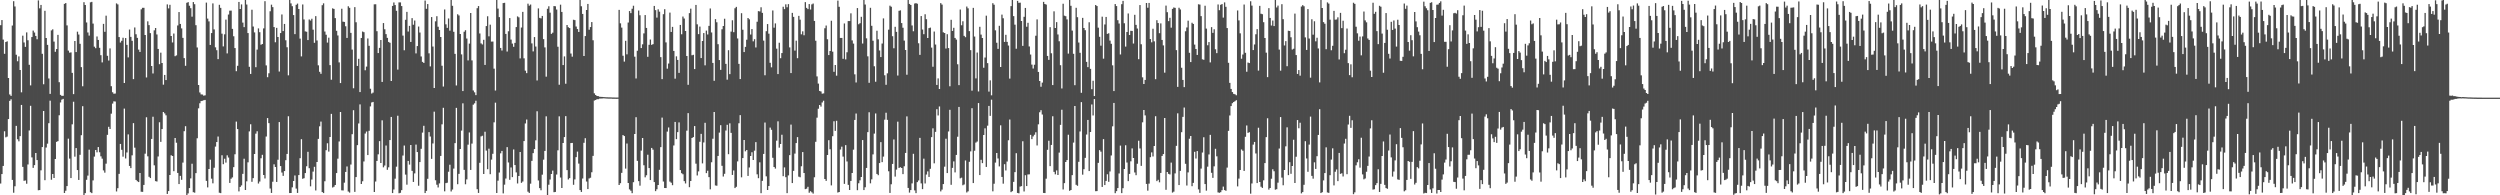 <?xml version="1.0" encoding="UTF-8"?>
<svg xmlns="http://www.w3.org/2000/svg" width="1920" height="150">
  <path d="M0 19.356h1v121.598H0zM1 15.393h1v118.313H1zM2 30.434h1v97.002H2zM3 41.322h1v59.484H3zM4 32.270h1v73.206H4zM5 31.744h1v73.185H5zM6 59.896h1v31.560H6zM7 72.554h1v4.931H7zM8 73.629h1v2.673H8zM9 19.636h1v118.528H9zM10 0.913h1v147.126H10zM11 4.980h1v138.086H11zM12 42.018h1v54.646H12zM13 47.060h1v59.874H13zM14 43.339h1v65.213H14zM15 53.737h1v50.794H15zM16 70.916h1v9.694H16zM17 27.379h1v100.774H17zM18 32.595h1v106.282H18zM19 36.001h1v102.618H19zM20 24.871h1v116.226H20zM21 30.922h1v95.399H21zM22 49.758h1v50.428H22zM23 65.596h1v15.677H23zM24 28.450h1v92.419H24zM25 23.500h1v105.423H25zM26 24.985h1v101.820H26zM27 27.603h1v89.916H27zM28 30.155h1v92.785H28zM29 0.287h1v145.858H29zM30 6.415h1v139.578H30zM31 3.777h1v127.063H31zM32 41.311h1v71.632H32zM33 64.720h1v20.526H33zM34 8.302h1v130.090H34zM35 29.194h1v84.129H35zM36 34.464h1v75.881H36zM37 60.245h1v34.393H37zM38 72.070h1v5.267H38zM39 23.347h1v114.678H39zM40 22.525h1v111.112H40zM41 31.931h1v104.748H41zM42 39.795h1v82.332H42zM43 37.693h1v71.281H43zM44 26.790h1v81.618H44zM45 63.141h1v25.360H45zM46 72.842h1v5.873H46zM47 73.616h1v2.925H47zM48 73.592h1v2.340H48zM49 2.952h1v145.289H49zM50 2.338h1v144.134H50zM51 19.482h1v123.427H51zM52 38.863h1v67.657H52zM53 40.426h1v81.405H53zM54 40.224h1v96.534H54zM55 55.960h1v39.540H55zM56 72.304h1v5.820H56zM57 31.507h1v88.816H57zM58 39.980h1v73.743H58zM59 24.331h1v106.295H59zM60 26.509h1v111.689H60zM61 33.643h1v85.236H61zM62 51.540h1v52.306H62zM63 66.231h1v15.346H63zM64 1.704h1v148.296H64zM65 3.847h1v144.469H65zM66 17.269h1v120.805H66zM67 24.956h1v109.903H67zM68 27.332h1v87.588H68zM69 1.792h1v145.810H69zM70 1.458h1v146.850H70zM71 18.128h1v120.408H71zM72 35.864h1v84.380H72zM73 37.002h1v78.209H73zM74 28.025h1v88.981H74zM75 30.682h1v82.269H75zM76 36.701h1v80.214H76zM77 42.410h1v77.671H77zM78 47.941h1v73.922H78zM79 18.307h1v112.579H79zM80 24.442h1v108.153H80zM81 12.020h1v113.682H81zM82 42.872h1v60.680H82zM83 46.513h1v50.853H83zM84 37.191h1v61.869H84zM85 66.216h1v21.103H85zM86 70.853h1v8.726H86zM87 71.999h1v5.833H87zM88 71.853h1v6.111H88zM89 2.622h1v144.431H89zM90 3.355h1v141.159H90zM91 28.482h1v105.052H91zM92 32.659h1v77.904H92zM93 31.312h1v83.714H93zM94 28.999h1v91.347H94zM95 63.746h1v19.655H95zM96 29.214h1v92.509H96zM97 34.439h1v82.669H97zM98 44.099h1v59.106H98zM99 22.657h1v104.794H99zM100 28.330h1v100.810H100zM101 31.358h1v87.937H101zM102 60.788h1v33.800H102zM103 21.102h1v92.290H103zM104 26.308h1v111.893H104zM105 29.104h1v110.105H105zM106 38.106h1v101.735H106zM107 39.882h1v92.961H107zM108 7.143h1v140.112H108zM109 6.007h1v141.353H109zM110 5.994h1v136.058H110zM111 26.892h1v91.149H111zM112 59.491h1v30.574H112zM113 16.389h1v103.668H113zM114 19.302h1v116.484H114zM115 25.434h1v111.336H115zM116 50.700h1v56.016H116zM117 56.415h1v33.243H117zM118 23.274h1v103.721H118zM119 21.523h1v117.602H119zM120 26.464h1v112.979H120zM121 37.560h1v82.596H121zM122 49.318h1v44.570H122zM123 40.449h1v68.524H123zM124 48.388h1v50.729H124zM125 65.032h1v21.008H125zM126 57.574h1v29.502H126zM127 61.483h1v27.107H127zM128 3.379h1v145.568H128zM129 6.445h1v140.297H129zM130 3.712h1v130.702H130zM131 27.627h1v91.594H131zM132 32.589h1v87.243H132zM133 25.763h1v105.703H133zM134 43.185h1v62.817H134zM135 42.531h1v67.106H135zM136 19.538h1v113.268H136zM137 9.246h1v132.102H137zM138 18.379h1v116.667H138zM139 21.834h1v116.272H139zM140 29.070h1v95.820H140zM141 44.633h1v56.149H141zM142 50.540h1v46.379H142zM143 2.153h1v147.847H143zM144 1.652h1v146.859H144zM145 4.419h1v140.021H145zM146 6.320h1v130.665H146zM147 12.794h1v112.964H147zM148 1.570h1v146.044H148zM149 3.238h1v144.709H149zM150 19.331h1v113.653H150zM151 36.448h1v69.732H151zM152 65.280h1v17.932H152zM153 71.017h1v8.309H153zM154 72.492h1v5.137H154zM155 72.586h1v4.804H155zM156 73.456h1v3.540H156zM157 73.219h1v3.523H157zM158 2.023h1v136.870H158zM159 14.297h1v129.642H159zM160 16.430h1v113.351H160zM161 34.514h1v88.115H161zM162 25.398h1v111.826H162zM163 2.604h1v138.195H163zM164 22.602h1v106.215H164zM165 36.352h1v76.249H165zM166 38.558h1v70.523H166zM167 45.429h1v59.413H167zM168 3.667h1v144.373H168zM169 6.037h1v142.269H169zM170 25.842h1v93.413H170zM171 35.652h1v90.453H171zM172 26.368h1v95.530H172zM173 15.066h1v109.811H173zM174 41.021h1v78.279H174zM175 11.177h1v109.831H175zM176 8.185h1v132.326H176zM177 8.121h1v129.159H177zM178 22.190h1v114.028H178zM179 27.830h1v100.534H179zM180 36.927h1v81.529H180zM181 54.706h1v38.666H181zM182 50.559h1v48.546H182zM183 1.500h1v145.477H183zM184 6.926h1v136.629H184zM185 3.385h1v139.004H185zM186 17.356h1v116.191H186zM187 20.824h1v101.096H187zM188 0.000h1v145.930H188zM189 3.507h1v135.761H189zM190 25.410h1v99.253H190zM191 51.318h1v49.612H191zM192 56.780h1v38.660H192zM193 7.490h1v132.109H193zM194 20.355h1v116.460H194zM195 24.879h1v93.397H195zM196 51.631h1v51.045H196zM197 38.119h1v62.716H197zM198 21.813h1v119.139H198zM199 24.707h1v114.695H199zM200 34.346h1v87.185H200zM201 33.808h1v85.067H201zM202 21.821h1v112.563H202zM203 0.908h1v136.174H203zM204 50.233h1v54.620H204zM205 59.313h1v31.351H205zM206 56.274h1v38.284H206zM207 8.665h1v136.135H207zM208 3.607h1v144.554H208zM209 5.473h1v134.096H209zM210 20.769h1v105.439H210zM211 32.465h1v95.814H211zM212 21.413h1v118.292H212zM213 28.394h1v94.288H213zM214 54.957h1v38.813H214zM215 25.389h1v102.147H215zM216 11.119h1v121.376H216zM217 23.837h1v111.251H217zM218 18.385h1v113.014H218zM219 30.938h1v92.079H219zM220 36.288h1v81.921H220zM221 57.855h1v31.435H221zM222 0.000h1v148.286H222zM223 2.617h1v145.632H223zM224 4.775h1v139.085H224zM225 11.567h1v127.439H225zM226 26.219h1v108.545H226zM227 3.664h1v141.192H227zM228 2.761h1v145.402H228zM229 6.895h1v127.552H229zM230 29.636h1v91.881H230zM231 43.338h1v63.553H231zM232 3.408h1v133.928H232zM233 14.958h1v121.896H233zM234 24.133h1v108.759H234zM235 24.369h1v103.300H235zM236 30.747h1v85.825H236zM237 14.948h1v114.219H237zM238 15.751h1v127.364H238zM239 14.389h1v123.493H239zM240 22.781h1v109.018H240zM241 32.850h1v95.265H241zM242 12.373h1v133.895H242zM243 31.065h1v93.340H243zM244 50.197h1v56.435H244zM245 55.121h1v41.917H245zM246 56.656h1v36.714H246zM247 3.992h1v143.516H247zM248 2.577h1v145.710H248zM249 24.211h1v115.025H249zM250 26.659h1v88.670H250zM251 32.711h1v77.323H251zM252 28.930h1v87.512H252zM253 50.000h1v55.226H253zM254 61.251h1v26.218H254zM255 6.381h1v137.623H255zM256 6.843h1v136.594H256zM257 13.942h1v128.144H257zM258 23.678h1v109.255H258zM259 27.237h1v94.637H259zM260 47.930h1v60.692H260zM261 63.814h1v22.190H261zM262 6.715h1v139.469H262zM263 16.644h1v129.650H263zM264 16.846h1v123.468H264zM265 20.183h1v111.878H265zM266 29.137h1v98.692H266zM267 4.791h1v142.332H267zM268 5.983h1v141.918H268zM269 25.267h1v101.109H269zM270 38.097h1v64.973H270zM271 67.803h1v16.831H271zM272 5.500h1v141.834H272zM273 17.094h1v118.910H273zM274 50.657h1v60.788H274zM275 45.183h1v49.631H275zM276 70.715h1v9.448H276zM277 29.208h1v112.116H277zM278 24.215h1v114.996H278zM279 24.733h1v99.280H279zM280 53.963h1v48.605H280zM281 51.145h1v49.897H281zM282 29.539h1v89.528H282zM283 35.183h1v65.260H283zM284 68.127h1v13.607H284zM285 71.831h1v6.844H285zM286 71.141h1v7.165H286zM287 3.341h1v144.096H287zM288 3.278h1v136.156H288zM289 23.974h1v99.615H289zM290 40.764h1v77.763H290zM291 36.779h1v71.620H291zM292 30.734h1v94.426H292zM293 62.944h1v29.460H293zM294 17.722h1v110.769H294zM295 22.495h1v104.631H295zM296 26.205h1v85.581H296zM297 29.071h1v101.345H297zM298 32.223h1v96.273H298zM299 32.881h1v74.697H299zM300 62.223h1v27.604H300zM301 4.536h1v143.714H301zM302 1.906h1v143.622H302zM303 3.878h1v133.355H303zM304 8.287h1v119.729H304zM305 53.436h1v35.467H305zM306 1.865h1v146.555H306zM307 1.832h1v146.249H307zM308 4.683h1v141.319H308zM309 27.333h1v92.097H309zM310 38.611h1v73.157H310zM311 15.197h1v118.891H311zM312 9.120h1v132.713H312zM313 24.239h1v99.357H313zM314 19.860h1v106.564H314zM315 32.211h1v79.165H315zM316 13.919h1v117.329H316zM317 18.971h1v120.757H317zM318 15.787h1v117.394H318zM319 41.013h1v70.036H319zM320 35.404h1v81.398H320zM321 20.379h1v122.259H321zM322 24.989h1v99.497H322zM323 43.359h1v70.904H323zM324 47.539h1v54.316H324zM325 48.317h1v48.322H325zM326 0.421h1v147.856H326zM327 6.744h1v139.838H327zM328 3.117h1v134.217H328zM329 40.944h1v60.530H329zM330 51.001h1v53.837H330zM331 13.121h1v108.889H331zM332 35.728h1v74.464H332zM333 67.577h1v18.192H333zM334 16.373h1v122.094H334zM335 12.434h1v129.457H335zM336 20.515h1v123.465H336zM337 23.027h1v117.847H337zM338 28.404h1v91.339H338zM339 50.505h1v44.959H339zM340 66.440h1v16.328H340zM341 7.258h1v139.689H341zM342 18.674h1v121.984H342zM343 21.385h1v118.930H343zM344 14.190h1v117.690H344zM345 23.570h1v102.964H345zM346 0.000h1v147.024H346zM347 4.437h1v141.113H347zM348 24.417h1v105.058H348zM349 41.367h1v68.546H349zM350 65.617h1v17.239H350zM351 10.948h1v130.543H351zM352 11.891h1v121.628H352zM353 26.102h1v88.349H353zM354 41.785h1v58.539H354zM355 69.945h1v9.391H355zM356 24.372h1v106.085H356zM357 23.190h1v118.345H357zM358 29.588h1v108.212H358zM359 46.406h1v64.695H359zM360 33.507h1v68.207H360zM361 10.001h1v120.531H361zM362 46.405h1v63.873H362zM363 69.473h1v10.907H363zM364 70.909h1v8.432H364zM365 73.038h1v4.342H365zM366 6.288h1v139.040H366zM367 4.654h1v143.524H367zM368 25.726h1v99.283H368zM369 33.329h1v71.427H369zM370 34.172h1v70.084H370zM371 30.580h1v103.046H371zM372 49.875h1v51.320H372zM373 20.021h1v95.631H373zM374 12.494h1v117.469H374zM375 27.911h1v86.264H375zM376 18.937h1v114.863H376zM377 31.965h1v90.587H377zM378 31.872h1v86.272H378zM379 52.731h1v41.216H379zM380 69.538h1v9.292H380zM381 0.000h1v148.216H381zM382 6.601h1v132.155H382zM383 13.137h1v119.386H383zM384 36.797h1v80.967H384zM385 38.831h1v77.091H385zM386 2.370h1v146.184H386zM387 2.175h1v139.650H387zM388 26.079h1v111.056H388zM389 39.600h1v73.415H389zM390 24.021h1v100.768H390zM391 13.883h1v124.221H391zM392 30.434h1v98.193H392zM393 33.495h1v102.566H393zM394 35.934h1v78.846H394zM395 32.930h1v93.863H395zM396 20.794h1v111.617H396zM397 12.587h1v128.318H397zM398 13.310h1v121.853H398zM399 44.849h1v71.882H399zM400 21.124h1v119.293H400zM401 9.113h1v130.320H401zM402 44.781h1v63.547H402zM403 54.291h1v40.538H403zM404 56.141h1v35.655H404zM405 2.836h1v144.347H405zM406 4.336h1v143.846H406zM407 3.486h1v137.588H407zM408 33.305h1v90.236H408zM409 39.488h1v78.108H409zM410 28.473h1v85.995H410zM411 35.755h1v72.019H411zM412 61.800h1v23.662H412zM413 6.433h1v132.155H413zM414 13.697h1v130.806H414zM415 14.149h1v131.976H415zM416 12.235h1v121.931H416zM417 30.072h1v92.547H417zM418 36.406h1v79.518H418zM419 58.890h1v30.473H419zM420 6.771h1v143.229H420zM421 4.791h1v137.109H421zM422 9.714h1v128.191H422zM423 26.007h1v107.622H423zM424 25.077h1v105.941H424zM425 4.674h1v142.940H425zM426 4.835h1v142.561H426zM427 7.331h1v126.711H427zM428 35.907h1v79.559H428zM429 65.051h1v24.285H429zM430 3.588h1v132.747H430zM431 9.144h1v135.230H431zM432 49.962h1v59.861H432zM433 43.304h1v61.978H433zM434 64.324h1v24.888H434zM435 19.179h1v111.506H435zM436 20.950h1v116.882H436zM437 21.542h1v115.284H437zM438 41.100h1v68.765H438zM439 43.546h1v66.239H439zM440 15.145h1v126.772H440zM441 15.478h1v122.290H441zM442 20.386h1v100.297H442zM443 22.344h1v94.111H443zM444 24.538h1v101.120H444zM445 0.005h1v145.990H445zM446 4.829h1v142.565H446zM447 10.692h1v126.415H447zM448 43.031h1v66.639H448zM449 27.718h1v78.416H449zM450 7.691h1v131.707H450zM451 3.024h1v142.170H451zM452 22.822h1v114.243H452zM453 20.797h1v115.712H453zM454 16.932h1v115.375H454zM455 30.922h1v88.807H455zM456 71.689h1v5.505H456zM457 72.949h1v3.832H457zM458 73.711h1v2.480H458zM459 73.836h1v2.356H459zM460 74.285h1v1.448H460zM461 74.373h1v1.296H461zM462 74.456h1v1.177H462zM463 74.534h1v1.000H463zM464 74.579h1v1.000H464zM465 74.699h1v1.000H465zM466 74.703h1v1.000H466zM467 74.753h1v1.000H467zM468 74.766h1v1.000H468zM469 74.799h1v1.000H469zM470 74.856h1v1.000H470zM471 74.857h1v1.000H471zM472 74.890h1v1.000H472zM473 74.911h1v1.000H473zM474 74.897h1v1.000H474zM475 7.565h1v134.512H475zM476 17.941h1v122.756H476zM477 21.210h1v111.551H477zM478 42.821h1v60.894H478zM479 47.286h1v57.205H479zM480 31.359h1v98.104H480zM481 41.721h1v68.527H481zM482 17.291h1v123.256H482zM483 8.511h1v136.938H483zM484 10.107h1v136.390H484zM485 6.708h1v141.668H485zM486 4.399h1v135.506H486zM487 43.537h1v59.361H487zM488 60.277h1v29.711H488zM489 38.987h1v84.581H489zM490 8.110h1v131.009H490zM491 11.699h1v130.889H491zM492 36.914h1v78.764H492zM493 34.046h1v71.956H493zM494 25.672h1v101.273H494zM495 11.557h1v124.625H495zM496 21.441h1v113.177H496zM497 43.637h1v75.214H497zM498 34.408h1v94.675H498zM499 30.335h1v107.944H499zM500 34.475h1v79.147H500zM501 33.880h1v81.059H501zM502 4.551h1v135.269H502zM503 7.789h1v138.981H503zM504 13.519h1v131.818H504zM505 7.160h1v134.919H505zM506 8.978h1v121.446H506zM507 43.897h1v69.097H507zM508 60.760h1v29.577H508zM509 10.904h1v128.523H509zM510 7.068h1v137.322H510zM511 32.540h1v111.919H511zM512 52.725h1v48.334H512zM513 48.805h1v49.102H513zM514 9.695h1v129.795H514zM515 24.531h1v115.794H515zM516 20.647h1v121.572H516zM517 39.121h1v72.592H517zM518 60.421h1v33.239H518zM519 43.242h1v63.636H519zM520 46.053h1v55.446H520zM521 55.987h1v37.991H521zM522 19.164h1v111.435H522zM523 26.336h1v106.669H523zM524 12.695h1v121.139H524zM525 14.224h1v124.898H525zM526 23.824h1v117.055H526zM527 43.009h1v57.369H527zM528 65.109h1v21.778H528zM529 10.075h1v133.670H529zM530 6.650h1v132.375H530zM531 42.461h1v63.547H531zM532 42.098h1v63.159H532zM533 53.045h1v43.786H533zM534 3.766h1v121.940H534zM535 18.700h1v116.041H535zM536 26.238h1v105.374H536zM537 20.420h1v88.457H537zM538 44.612h1v58.222H538zM539 31.513h1v93.956H539zM540 25.388h1v84.027H540zM541 50.154h1v44.132H541zM542 23.494h1v109.453H542zM543 26.485h1v104.651H543zM544 19.868h1v116.187H544zM545 6.478h1v138.925H545zM546 24.934h1v99.691H546zM547 48.340h1v58.211H547zM548 62.079h1v23.957H548zM549 14.673h1v127.773H549zM550 17.125h1v125.531H550zM551 33.970h1v85.790H551zM552 46.115h1v55.707H552zM553 53.666h1v42.493H553zM554 22.491h1v104.830H554zM555 19.973h1v115.589H555zM556 14.371h1v119.089H556zM557 49.074h1v51.161H557zM558 61.210h1v34.630H558zM559 38.528h1v79.912H559zM560 56.910h1v37.789H560zM561 24.248h1v77.817H561zM562 15.552h1v118.801H562zM563 24.728h1v106.170H563zM564 6.348h1v138.091H564zM565 5.252h1v138.202H565zM566 29.539h1v94.440H566zM567 49.044h1v45.644H567zM568 60.721h1v27.686H568zM569 10.130h1v126.063H569zM570 22.857h1v98.533H570zM571 39.999h1v67.521H571zM572 35.993h1v80.247H572zM573 30.506h1v84.706H573zM574 13.843h1v121.292H574zM575 14.833h1v113.772H575zM576 26.548h1v93.236H576zM577 22.318h1v94.629H577zM578 31.746h1v91.144H578zM579 30.116h1v85.595H579zM580 36.471h1v72.663H580zM581 16.677h1v117.190H581zM582 8.535h1v128.329H582zM583 8.787h1v115.900H583zM584 5.565h1v142.789H584zM585 9.889h1v129.039H585zM586 31.165h1v87.066H586zM587 57.829h1v36.277H587zM588 23.948h1v111.479H588zM589 18.493h1v127.451H589zM590 25.838h1v117.024H590zM591 48.239h1v49.743H591zM592 51.732h1v47.966H592zM593 8.030h1v113.135H593zM594 21.240h1v107.017H594zM595 17.947h1v111.542H595zM596 37.363h1v70.674H596zM597 56.867h1v36.337H597zM598 32.799h1v80.609H598zM599 44.699h1v65.911H599zM600 40.739h1v62.746H600zM601 5.188h1v130.153H601zM602 7.012h1v121.559H602zM603 3.345h1v132.738H603zM604 5.573h1v142.753H604zM605 3.195h1v131.525H605zM606 36.401h1v82.733H606zM607 56.104h1v39.590H607zM608 9.880h1v130.738H608zM609 12.978h1v118.236H609zM610 38.846h1v79.132H610zM611 31.220h1v78.636H611zM612 44.717h1v60.594H612zM613 12.197h1v123.460H613zM614 15.084h1v121.047H614zM615 26.370h1v101.341H615zM616 24.076h1v92.708H616zM617 27.085h1v105.759H617zM618 1.646h1v143.605H618zM619 6.053h1v138.845H619zM620 6.992h1v136.480H620zM621 3.106h1v144.928H621zM622 7.323h1v139.525H622zM623 3.369h1v144.340H623zM624 2.733h1v145.937H624zM625 16.088h1v120.037H625zM626 31.291h1v77.621H626zM627 58.672h1v31.711H627zM628 64.227h1v19.289H628zM629 69.822h1v10.798H629zM630 70.223h1v11.668H630zM631 71.938h1v6.753H631zM632 71.740h1v5.602H632zM633 21.721h1v115.736H633zM634 19.632h1v119.253H634zM635 30.175h1v88.868H635zM636 42.307h1v65.367H636zM637 39.164h1v75.481H637zM638 15.915h1v126.446H638zM639 39.698h1v64.901H639zM640 55.146h1v37.967H640zM641 49.899h1v50.621H641zM642 58.116h1v34.646H642zM643 0.472h1v147.375H643zM644 5.222h1v142.220H644zM645 29.141h1v85.698H645zM646 29.114h1v83.514H646zM647 45.153h1v75.135H647zM648 18.000h1v123.209H648zM649 45.639h1v65.838H649zM650 40.122h1v83.875H650zM651 16.174h1v125.821H651zM652 16.176h1v129.731H652zM653 10.251h1v128.725H653zM654 31.028h1v101.853H654zM655 33.507h1v81.459H655zM656 57.090h1v34.996H656zM657 63.356h1v23.813H657zM658 6.191h1v139.887H658zM659 18.620h1v122.145H659zM660 17.837h1v120.649H660zM661 12.909h1v123.033H661zM662 33.428h1v74.123H662zM663 0.000h1v145.961H663zM664 3.456h1v140.367H664zM665 29.438h1v99.527H665zM666 43.268h1v58.230H666zM667 63.584h1v22.631H667zM668 5.969h1v134.829H668zM669 19.825h1v117.899H669zM670 31.273h1v87.321H670zM671 50.895h1v51.722H671zM672 62.766h1v24.386H672zM673 23.596h1v109.966H673zM674 30.214h1v104.353H674zM675 38.742h1v86.475H675zM676 43.826h1v65.342H676zM677 33.449h1v91.086H677zM678 14.120h1v106.156H678zM679 57.794h1v34.088H679zM680 65.105h1v21.476H680zM681 56.333h1v35.702H681zM682 22.769h1v108.782H682zM683 4.349h1v143.810H683zM684 5.160h1v136.374H684zM685 27.822h1v98.060H685zM686 37.055h1v70.070H686zM687 20.604h1v115.001H687zM688 24.451h1v105.818H688zM689 58.035h1v35.391H689zM690 8.290h1v120.699H690zM691 7.925h1v120.480H691zM692 17.714h1v111.316H692zM693 21.321h1v112.409H693zM694 31.181h1v96.519H694zM695 38.387h1v79.085H695zM696 57.380h1v32.008H696zM697 0.000h1v144.332H697zM698 3.004h1v144.899H698zM699 3.847h1v142.145H699zM700 19.565h1v121.304H700zM701 24.021h1v94.110H701zM702 2.740h1v143.501H702zM703 2.398h1v145.911H703zM704 2.848h1v137.019H704zM705 33.209h1v105.370H705zM706 42.124h1v63.746H706zM707 12.342h1v128.494H707zM708 22.669h1v122.561H708zM709 26.254h1v95.605H709zM710 10.951h1v129.958H710zM711 14.733h1v119.293H711zM712 29.187h1v102.463H712zM713 21.582h1v114.303H713zM714 21.193h1v108.454H714zM715 36.560h1v68.775H715zM716 51.227h1v47.354H716zM717 24.200h1v101.255H717zM718 34.187h1v67.069H718zM719 65.232h1v18.649H719zM720 60.195h1v28.492H720zM721 68.364h1v13.409H721zM722 2.427h1v144.546H722zM723 3.544h1v142.089H723zM724 24.850h1v116.527H724zM725 25.319h1v102.703H725zM726 37.293h1v69.240H726zM727 26.285h1v106.608H727zM728 36.921h1v64.029H728zM729 66.243h1v18.061H729zM730 15.215h1v126.714H730zM731 23.752h1v105.170H731zM732 21.349h1v102.614H732zM733 29.133h1v103.262H733zM734 30.421h1v88.573H734zM735 49.362h1v55.633H735zM736 65.387h1v16.715H736zM737 7.315h1v129.669H737zM738 19.397h1v117.041H738zM739 16.314h1v125.976H739zM740 27.552h1v114.114H740zM741 28.576h1v94.681H741zM742 4.993h1v142.830H742zM743 6.397h1v140.522H743zM744 23.925h1v100.342H744zM745 38.493h1v77.772H745zM746 69.611h1v13.485H746zM747 6.063h1v134.545H747zM748 28.057h1v87.695H748zM749 60.232h1v49.272H749zM750 40.359h1v68.350H750zM751 70.227h1v8.918H751zM752 20.583h1v113.870H752zM753 26.568h1v96.159H753zM754 29.168h1v96.134H754zM755 52.027h1v51.652H755zM756 44.191h1v54.349H756zM757 12.030h1v116.188H757zM758 48.498h1v48.031H758zM759 70.363h1v11.016H759zM760 61.678h1v27.328H760zM761 73.215h1v3.345H761zM762 2.453h1v144.506H762zM763 3.655h1v137.460H763zM764 23.304h1v101.561H764zM765 32.844h1v84.670H765zM766 37.513h1v84.168H766zM767 19.831h1v107.951H767zM768 51.469h1v44.762H768zM769 11.237h1v124.664H769zM770 14.018h1v127.055H770zM771 32.191h1v93.935H771zM772 26.720h1v104.205H772zM773 32.160h1v91.924H773zM774 34.953h1v72.754H774zM775 60.388h1v31.421H775zM776 4.720h1v142.814H776zM777 0.000h1v146.768H777zM778 12.368h1v127.294H778zM779 18.960h1v113.218H779zM780 37.405h1v80.268H780zM781 0.650h1v147.540H781zM782 2.165h1v146.321H782zM783 2.050h1v141.235H783zM784 16.133h1v126.809H784zM785 35.208h1v73.280H785zM786 12.901h1v134.130H786zM787 6.090h1v128.484H787zM788 20.516h1v122.365H788zM789 17.524h1v116.447H789zM790 35.671h1v98.226H790zM791 41.862h1v61.708H791zM792 49.626h1v57.226H792zM793 52.628h1v52.134H793zM794 49.699h1v53.783H794zM795 27.428h1v74.173H795zM796 14.873h1v96.825H796zM797 55.226h1v40.281H797zM798 62.214h1v23.982H798zM799 66.601h1v18.012H799zM800 63.441h1v24.508H800zM801 1.421h1v146.742H801zM802 3.068h1v145.230H802zM803 3.550h1v133.656H803zM804 42.941h1v72.099H804zM805 45.984h1v62.082H805zM806 20.894h1v106.694H806zM807 40.910h1v70.418H807zM808 65.328h1v23.984H808zM809 8.687h1v123.304H809zM810 21.495h1v112.376H810zM811 16.993h1v113.861H811zM812 26.483h1v107.892H812zM813 31.708h1v85.482H813zM814 50.091h1v45.827H814zM815 67.931h1v16.333H815zM816 2.886h1v142.648H816zM817 12.021h1v128.617H817zM818 12.417h1v112.016H818zM819 14.903h1v108.025H819zM820 41.158h1v62.305H820zM821 0.000h1v146.538H821zM822 4.437h1v141.497H822zM823 23.498h1v111.024H823zM824 41.326h1v68.169H824zM825 65.448h1v15.962H825zM826 6.003h1v135.926H826zM827 13.189h1v129.527H827zM828 32.671h1v91.604H828zM829 40.561h1v60.419H829zM830 71.254h1v7.194H830zM831 13.727h1v120.423H831zM832 21.482h1v108.438H832zM833 23.204h1v98.052H833zM834 47.533h1v55.769H834zM835 51.561h1v40.546H835zM836 17.098h1v114.276H836zM837 52.909h1v48.465H837zM838 68.496h1v11.732H838zM839 62.006h1v26.646H839zM840 73.774h1v2.292H840zM841 3.862h1v142.973H841zM842 4.648h1v142.117H842zM843 21.233h1v103.827H843zM844 28.260h1v87.036H844zM845 35.087h1v81.370H845zM846 12.826h1v130.759H846zM847 45.059h1v61.776H847zM848 18.766h1v123.363H848zM849 12.998h1v125.946H849zM850 25.990h1v107.840H850zM851 25.541h1v114.081H851zM852 31.169h1v100.507H852zM853 33.654h1v85.740H853zM854 50.178h1v46.833H854zM855 69.960h1v9.078H855zM856 3.105h1v145.288H856zM857 4.680h1v142.102H857zM858 15.520h1v128.938H858zM859 18.097h1v115.138H859zM860 41.824h1v70.010H860zM861 3.202h1v145.134H861zM862 0.659h1v143.876H862zM863 17.875h1v111.938H863zM864 35.797h1v75.747H864zM865 24.556h1v100.254H865zM866 10.358h1v128.736H866zM867 26.874h1v106.730H867zM868 23.670h1v100.243H868zM869 23.772h1v90.179H869zM870 33.457h1v87.865H870zM871 11.365h1v121.099H871zM872 19.089h1v115.463H872zM873 21.906h1v103.827H873zM874 45.460h1v62.643H874zM875 3.884h1v110.138H875zM876 33.974h1v93.419H876zM877 59.389h1v34.548H877zM878 64.492h1v19.976H878zM879 61.373h1v27.267H879zM880 2.300h1v138.963H880zM881 5.939h1v140.479H881zM882 2.270h1v138.728H882zM883 29.986h1v90.768H883zM884 32.522h1v84.543H884zM885 22.082h1v98.087H885zM886 31.744h1v80.380H886zM887 60.820h1v28.447H887zM888 15.520h1v123.567H888zM889 17.732h1v120.378H889zM890 25.521h1v114.514H890zM891 17.961h1v114.849H891zM892 30.665h1v89.090H892zM893 34.886h1v83.437H893zM894 55.803h1v34.810H894zM895 4.292h1v141.483H895zM896 9.363h1v122.723H896zM897 16.212h1v117.302H897zM898 13.652h1v120.327H898zM899 21.252h1v103.620H899zM900 6.787h1v141.152H900zM901 5.756h1v141.435H901zM902 6.018h1v127.144H902zM903 38.480h1v73.520H903zM904 66.695h1v20.355H904zM905 5.931h1v136.198H905zM906 7.279h1v123.929H906zM907 52.012h1v49.504H907zM908 61.403h1v28.366H908zM909 66.943h1v15.666H909zM910 23.993h1v101.820H910zM911 21.115h1v121.361H911zM912 15.862h1v116.551H912zM913 40.568h1v65.999H913zM914 47.651h1v56.803H914zM915 17.481h1v125.537H915zM916 18.401h1v122.042H916zM917 34.257h1v82.347H917zM918 37.636h1v84.143H918zM919 42.166h1v73.829H919zM920 3.256h1v142.225H920zM921 3.531h1v144.575H921zM922 12.415h1v117.072H922zM923 45.564h1v71.582H923zM924 45.915h1v59.485H924zM925 4.429h1v136.919H925zM926 21.971h1v124.482H926zM927 34.773h1v93.216H927zM928 32.293h1v86.353H928zM929 47.919h1v55.678H929zM930 20.815h1v111.877H930zM931 25.258h1v111.322H931zM932 22.487h1v105.276H932zM933 37.846h1v76.442H933zM934 40.830h1v79.253H934zM935 3.420h1v144.322H935zM936 7.856h1v140.225H936zM937 3.687h1v143.913H937zM938 3.101h1v142.970H938zM939 13.511h1v129.809H939zM940 1.863h1v144.103H940zM941 5.235h1v141.308H941zM942 21.576h1v107.160H942zM943 48.228h1v52.266H943zM944 63.654h1v25.013H944zM945 68.277h1v13.158H945zM946 70.698h1v8.581H946zM947 72.099h1v6.258H947zM948 72.411h1v5.286H948zM949 73.159h1v3.807H949zM950 8.038h1v135.125H950zM951 15.691h1v121.477H951zM952 25.615h1v104.952H952zM953 45.094h1v69.676H953zM954 41.903h1v73.860H954zM955 3.462h1v127.791H955zM956 40.541h1v64.517H956zM957 55.075h1v41.260H957zM958 48.030h1v54.004H958zM959 48.455h1v53.058H959zM960 0.970h1v147.772H960zM961 4.298h1v136.616H961zM962 38.467h1v72.565H962zM963 34.136h1v74.849H963zM964 26.305h1v91.570H964zM965 22.384h1v118.188H965zM966 54.209h1v43.909H966zM967 4.497h1v135.270H967zM968 10.561h1v132.849H968zM969 10.917h1v133.396H969zM970 17.062h1v121.434H970zM971 29.198h1v96.062H971zM972 40.429h1v64.911H972zM973 59.256h1v31.581H973zM974 6.240h1v139.394H974zM975 13.773h1v130.606H975zM976 19.599h1v117.686H976zM977 15.753h1v114.268H977zM978 20.038h1v111.502H978zM979 0.000h1v145.658H979zM980 5.733h1v139.571H980zM981 4.294h1v135.997H981zM982 38.076h1v76.003H982zM983 54.273h1v35.655H983zM984 3.242h1v133.172H984zM985 14.725h1v127.579H985zM986 34.928h1v95.649H986zM987 31.571h1v80.808H987zM988 50.830h1v46.946H988zM989 23.626h1v110.888H989zM990 23.810h1v100.767H990zM991 28.634h1v104.858H991zM992 38.061h1v89.445H992zM993 37.403h1v69.929H993zM994 10.454h1v130.098H994zM995 42.288h1v78.106H995zM996 56.783h1v35.436H996zM997 53.825h1v44.666H997zM998 58.102h1v36.156H998zM999 4.999h1v143.536H999zM1000 3.964h1v143.532H1000zM1001 4.821h1v137.124H1001zM1002 28.702h1v79.763H1002zM1003 38.374h1v83.305H1003zM1004 6.962h1v124.957H1004zM1005 29.586h1v81.459H1005zM1006 59.643h1v29.927H1006zM1007 14.807h1v120.255H1007zM1008 26.622h1v110.609H1008zM1009 16.353h1v108.294H1009zM1010 31.732h1v97.989H1010zM1011 28.975h1v90.988H1011zM1012 37.216h1v66.401H1012zM1013 63.301h1v20.552H1013zM1014 0.000h1v148.258H1014zM1015 6.166h1v141.463H1015zM1016 17.003h1v121.552H1016zM1017 18.239h1v114.683H1017zM1018 37.770h1v75.402H1018zM1019 1.866h1v145.948H1019zM1020 2.759h1v145.382H1020zM1021 15.115h1v119.453H1021zM1022 38.594h1v83.976H1022zM1023 35.185h1v78.741H1023zM1024 8.333h1v134.064H1024zM1025 15.096h1v116.803H1025zM1026 14.960h1v115.178H1026zM1027 13.318h1v125.810H1027zM1028 45.651h1v71.806H1028zM1029 9.864h1v123.689H1029zM1030 21.596h1v111.478H1030zM1031 15.915h1v119.628H1031zM1032 40.851h1v69.366H1032zM1033 38.191h1v68.415H1033zM1034 21.940h1v111.825H1034zM1035 48.494h1v47.171H1035zM1036 57.691h1v31.250H1036zM1037 49.427h1v48.797H1037zM1038 59.363h1v33.020H1038zM1039 2.086h1v147.049H1039zM1040 2.985h1v144.738H1040zM1041 20.518h1v106.448H1041zM1042 25.580h1v99.039H1042zM1043 31.304h1v91.032H1043zM1044 28.101h1v100.674H1044zM1045 42.495h1v63.287H1045zM1046 27.952h1v106.005H1046zM1047 8.875h1v128.859H1047zM1048 15.657h1v121.379H1048zM1049 17.148h1v114.763H1049zM1050 29.552h1v97.823H1050zM1051 30.679h1v89.520H1051zM1052 54.259h1v44.340H1052zM1053 59.120h1v33.236H1053zM1054 2.089h1v143.546H1054zM1055 10.585h1v134.795H1055zM1056 9.065h1v133.126H1056zM1057 23.934h1v116.725H1057zM1058 33.874h1v96.106H1058zM1059 4.460h1v142.970H1059zM1060 5.161h1v136.060H1060zM1061 25.793h1v94.005H1061zM1062 55.849h1v52.809H1062zM1063 32.957h1v109.022H1063zM1064 10.032h1v134.390H1064zM1065 22.853h1v122.134H1065zM1066 41.310h1v74.282H1066zM1067 44.952h1v58.381H1067zM1068 16.737h1v104.144H1068zM1069 22.979h1v112.630H1069zM1070 15.711h1v116.039H1070zM1071 21.968h1v101.239H1071zM1072 35.774h1v74.949H1072zM1073 15.159h1v122.626H1073zM1074 19.181h1v118.936H1074zM1075 46.689h1v51.697H1075zM1076 46.797h1v59.084H1076zM1077 43.613h1v69.469H1077zM1078 2.698h1v144.268H1078zM1079 6.761h1v139.346H1079zM1080 4.310h1v133.861H1080zM1081 32.279h1v91.344H1081zM1082 38.918h1v85.331H1082zM1083 27.015h1v110.351H1083zM1084 30.863h1v93.457H1084zM1085 43.277h1v57.433H1085zM1086 9.215h1v132.500H1086zM1087 16.438h1v123.936H1087zM1088 20.900h1v107.473H1088zM1089 24.286h1v105.047H1089zM1090 27.070h1v96.360H1090zM1091 41.390h1v69.532H1091zM1092 53.173h1v41.653H1092zM1093 1.306h1v147.290H1093zM1094 4.801h1v143.274H1094zM1095 6.358h1v141.924H1095zM1096 7.897h1v134.161H1096zM1097 39.134h1v86.117H1097zM1098 2.227h1v143.282H1098zM1099 1.748h1v146.449H1099zM1100 7.684h1v136.978H1100zM1101 32.296h1v85.426H1101zM1102 13.839h1v115.737H1102zM1103 3.633h1v145.020H1103zM1104 3.502h1v142.408H1104zM1105 2.233h1v143.687H1105zM1106 1.036h1v146.407H1106zM1107 11.994h1v125.919H1107zM1108 7.551h1v126.403H1108zM1109 32.105h1v92.777H1109zM1110 32.108h1v90.399H1110zM1111 51.258h1v51.524H1111zM1112 37.760h1v75.200H1112zM1113 19.376h1v108.470H1113zM1114 31.835h1v92.005H1114zM1115 23.370h1v89.857H1115zM1116 10.181h1v129.467H1116zM1117 9.891h1v129.941H1117zM1118 10.439h1v134.496H1118zM1119 7.834h1v128.533H1119zM1120 58.928h1v33.394H1120zM1121 60.522h1v28.573H1121zM1122 56.189h1v49.947H1122zM1123 11.700h1v125.475H1123zM1124 4.308h1v141.868H1124zM1125 23.516h1v111.616H1125zM1126 33.707h1v88.658H1126zM1127 26.379h1v92.533H1127zM1128 33.018h1v85.795H1128zM1129 47.009h1v68.376H1129zM1130 59.737h1v27.490H1130zM1131 37.142h1v69.696H1131zM1132 11.523h1v110.246H1132zM1133 15.086h1v114.106H1133zM1134 24.127h1v99.597H1134zM1135 20.912h1v106.110H1135zM1136 7.714h1v137.327H1136zM1137 20.618h1v117.728H1137zM1138 8.233h1v133.168H1138zM1139 23.541h1v106.855H1139zM1140 60.264h1v29.309H1140zM1141 62.550h1v25.236H1141zM1142 59.000h1v31.846H1142zM1143 21.591h1v120.337H1143zM1144 31.737h1v112.802H1144zM1145 42.914h1v60.177H1145zM1146 48.568h1v57.714H1146zM1147 44.924h1v64.246H1147zM1148 36.227h1v68.839H1148zM1149 52.042h1v57.688H1149zM1150 52.762h1v45.956H1150zM1151 62.374h1v23.570H1151zM1152 56.258h1v43.286H1152zM1153 51.822h1v46.158H1153zM1154 48.917h1v48.553H1154zM1155 17.796h1v115.427H1155zM1156 24.270h1v116.929H1156zM1157 14.654h1v125.581H1157zM1158 37.463h1v87.807H1158zM1159 40.800h1v70.239H1159zM1160 66.092h1v17.662H1160zM1161 67.347h1v17.476H1161zM1162 40.646h1v51.735H1162zM1163 10.917h1v128.651H1163zM1164 18.932h1v116.715H1164zM1165 45.321h1v57.829H1165zM1166 39.243h1v76.751H1166zM1167 40.416h1v74.238H1167zM1168 46.207h1v54.910H1168zM1169 52.392h1v47.192H1169zM1170 55.491h1v38.147H1170zM1171 33.616h1v85.075H1171zM1172 42.768h1v78.728H1172zM1173 34.862h1v68.615H1173zM1174 33.245h1v82.661H1174zM1175 15.775h1v122.067H1175zM1176 18.654h1v120.168H1176zM1177 17.988h1v114.417H1177zM1178 31.425h1v78.291H1178zM1179 45.000h1v56.779H1179zM1180 67.170h1v17.325H1180zM1181 64.348h1v20.277H1181zM1182 13.802h1v118.632H1182zM1183 27.130h1v112.416H1183zM1184 39.618h1v76.549H1184zM1185 57.156h1v37.490H1185zM1186 46.748h1v48.598H1186zM1187 47.692h1v56.473H1187zM1188 42.981h1v74.169H1188zM1189 45.580h1v68.356H1189zM1190 57.434h1v36.548H1190zM1191 62.740h1v26.274H1191zM1192 47.475h1v56.669H1192zM1193 38.667h1v67.156H1193zM1194 47.081h1v55.177H1194zM1195 15.111h1v115.747H1195zM1196 18.725h1v106.656H1196zM1197 18.641h1v107.419H1197zM1198 17.258h1v119.514H1198zM1199 32.560h1v78.446H1199zM1200 67.179h1v14.038H1200zM1201 61.742h1v26.262H1201zM1202 9.879h1v126.383H1202zM1203 18.609h1v111.484H1203zM1204 42.663h1v73.362H1204zM1205 42.137h1v60.785H1205zM1206 43.940h1v71.446H1206zM1207 26.861h1v87.144H1207zM1208 53.120h1v49.143H1208zM1209 53.089h1v41.553H1209zM1210 46.979h1v65.068H1210zM1211 39.761h1v83.926H1211zM1212 31.652h1v89.387H1212zM1213 35.476h1v78.319H1213zM1214 35.087h1v87.303H1214zM1215 7.060h1v132.716H1215zM1216 11.304h1v126.481H1216zM1217 13.031h1v126.133H1217zM1218 10.893h1v120.542H1218zM1219 58.491h1v28.566H1219zM1220 65.583h1v19.616H1220zM1221 56.165h1v36.486H1221zM1222 4.842h1v137.771H1222zM1223 18.772h1v125.407H1223zM1224 37.840h1v77.677H1224zM1225 41.253h1v60.424H1225zM1226 40.110h1v60.581H1226zM1227 46.086h1v65.085H1227zM1228 52.588h1v47.655H1228zM1229 51.304h1v42.850H1229zM1230 60.423h1v29.318H1230zM1231 52.981h1v49.571H1231zM1232 41.215h1v66.308H1232zM1233 40.233h1v66.369H1233zM1234 5.339h1v109.515H1234zM1235 9.694h1v126.460H1235zM1236 8.580h1v112.866H1236zM1237 58.544h1v45.440H1237zM1238 67.246h1v16.118H1238zM1239 65.824h1v17.845H1239zM1240 60.853h1v30.766H1240zM1241 46.889h1v56.099H1241zM1242 3.287h1v142.560H1242zM1243 7.888h1v140.136H1243zM1244 36.967h1v73.971H1244zM1245 27.105h1v96.729H1245zM1246 12.687h1v119.232H1246zM1247 24.559h1v93.570H1247zM1248 50.153h1v47.099H1248zM1249 35.393h1v69.652H1249zM1250 34.486h1v89.168H1250zM1251 20.720h1v109.715H1251zM1252 4.971h1v142.294H1252zM1253 7.100h1v138.998H1253zM1254 4.250h1v136.538H1254zM1255 16.162h1v109.995H1255zM1256 22.003h1v103.367H1256zM1257 2.618h1v145.612H1257zM1258 4.347h1v137.081H1258zM1259 29.120h1v82.520H1259zM1260 57.875h1v32.955H1260zM1261 64.566h1v19.580H1261zM1262 67.999h1v13.880H1262zM1263 69.121h1v10.388H1263zM1264 71.405h1v7.472H1264zM1265 72.202h1v5.203H1265zM1266 4.578h1v133.707H1266zM1267 12.186h1v128.117H1267zM1268 15.548h1v118.941H1268zM1269 36.616h1v77.435H1269zM1270 31.823h1v79.677H1270zM1271 2.394h1v146.985H1271zM1272 12.219h1v127.562H1272zM1273 25.340h1v99.703H1273zM1274 37.296h1v75.947H1274zM1275 33.515h1v77.355H1275zM1276 5.177h1v142.790H1276zM1277 4.617h1v142.514H1277zM1278 7.891h1v133.376H1278zM1279 31.431h1v83.553H1279zM1280 40.204h1v66.854H1280zM1281 3.763h1v128.466H1281zM1282 21.359h1v114.978H1282zM1283 36.711h1v71.214H1283zM1284 4.499h1v140.863H1284zM1285 8.008h1v136.475H1285zM1286 11.642h1v132.283H1286zM1287 30.694h1v107.200H1287zM1288 27.737h1v96.252H1288zM1289 47.229h1v54.222H1289zM1290 54.329h1v37.362H1290zM1291 0.673h1v146.660H1291zM1292 3.087h1v142.264H1292zM1293 7.539h1v134.672H1293zM1294 20.639h1v113.895H1294zM1295 24.580h1v108.260H1295zM1296 0.580h1v144.197H1296zM1297 3.535h1v142.500H1297zM1298 13.323h1v117.602H1298zM1299 38.930h1v72.376H1299zM1300 59.858h1v28.780H1300zM1301 3.082h1v144.519H1301zM1302 9.710h1v138.404H1302zM1303 33.787h1v100.925H1303zM1304 30.556h1v77.514H1304zM1305 54.687h1v40.299H1305zM1306 15.448h1v115.527H1306zM1307 19.548h1v111.126H1307zM1308 20.134h1v98.914H1308zM1309 48.526h1v59.200H1309zM1310 45.500h1v65.903H1310zM1311 11.949h1v126.433H1311zM1312 36.808h1v74.561H1312zM1313 54.401h1v37.597H1313zM1314 52.592h1v45.007H1314zM1315 54.941h1v43.604H1315zM1316 6.983h1v140.794H1316zM1317 4.258h1v143.888H1317zM1318 18.660h1v105.713H1318zM1319 38.062h1v84.922H1319zM1320 33.564h1v87.478H1320zM1321 11.825h1v129.909H1321zM1322 37.230h1v72.062H1322zM1323 32.462h1v100.318H1323zM1324 7.636h1v130.715H1324zM1325 10.905h1v127.076H1325zM1326 24.334h1v112.887H1326zM1327 32.266h1v98.112H1327zM1328 31.393h1v90.083H1328zM1329 48.576h1v49.151H1329zM1330 63.885h1v22.916H1330zM1331 2.209h1v147.377H1331zM1332 5.447h1v143.129H1332zM1333 9.715h1v138.586H1333zM1334 16.717h1v125.201H1334zM1335 26.545h1v87.174H1335zM1336 1.580h1v146.733H1336zM1337 2.327h1v140.335H1337zM1338 15.445h1v119.262H1338zM1339 32.199h1v83.082H1339zM1340 14.828h1v107.831H1340zM1341 4.372h1v141.806H1341zM1342 27.881h1v114.933H1342zM1343 22.785h1v120.449H1343zM1344 18.321h1v121.534H1344zM1345 46.370h1v54.217H1345zM1346 14.662h1v124.056H1346zM1347 14.905h1v126.472H1347zM1348 19.410h1v111.675H1348zM1349 28.254h1v93.560H1349zM1350 4.850h1v118.316H1350zM1351 4.314h1v125.023H1351zM1352 37.045h1v77.061H1352zM1353 50.009h1v54.505H1353zM1354 48.401h1v54.159H1354zM1355 18.369h1v124.260H1355zM1356 2.427h1v145.699H1356zM1357 3.237h1v139.491H1357zM1358 26.705h1v91.903H1358zM1359 32.221h1v90.954H1359zM1360 17.358h1v110.502H1360zM1361 30.363h1v96.008H1361zM1362 56.775h1v34.327H1362zM1363 8.875h1v129.612H1363zM1364 5.115h1v134.040H1364zM1365 5.195h1v135.521H1365zM1366 13.916h1v116.661H1366zM1367 29.774h1v100.758H1367zM1368 32.274h1v87.763H1368zM1369 53.827h1v37.610H1369zM1370 1.239h1v143.895H1370zM1371 5.808h1v137.277H1371zM1372 4.350h1v134.174H1372zM1373 10.718h1v130.637H1373zM1374 17.826h1v108.227H1374zM1375 5.963h1v140.941H1375zM1376 5.855h1v141.973H1376zM1377 5.673h1v125.931H1377zM1378 38.267h1v79.636H1378zM1379 64.597h1v24.448H1379zM1380 13.157h1v128.624H1380zM1381 1.105h1v139.820H1381zM1382 41.729h1v68.317H1382zM1383 40.664h1v61.192H1383zM1384 63.182h1v22.902H1384zM1385 27.368h1v103.524H1385zM1386 24.344h1v115.982H1386zM1387 19.147h1v116.017H1387zM1388 38.046h1v69.151H1388zM1389 46.091h1v52.951H1389zM1390 11.501h1v112.601H1390zM1391 25.530h1v96.280H1391zM1392 61.288h1v33.142H1392zM1393 60.127h1v28.589H1393zM1394 69.385h1v13.210H1394zM1395 3.494h1v141.228H1395zM1396 3.614h1v143.572H1396zM1397 21.130h1v112.460H1397zM1398 24.775h1v99.484H1398zM1399 48.344h1v63.735H1399zM1400 1.715h1v139.804H1400zM1401 37.244h1v74.749H1401zM1402 62.488h1v26.389H1402zM1403 6.465h1v133.644H1403zM1404 20.016h1v100.004H1404zM1405 24.679h1v101.851H1405zM1406 32.263h1v100.006H1406zM1407 33.631h1v84.355H1407zM1408 56.120h1v41.231H1408zM1409 66.876h1v14.103H1409zM1410 1.197h1v146.506H1410zM1411 3.259h1v144.085H1411zM1412 11.397h1v123.381H1412zM1413 35.785h1v90.873H1413zM1414 62.781h1v31.512H1414zM1415 0.903h1v147.422H1415zM1416 4.508h1v142.633H1416zM1417 15.765h1v124.033H1417zM1418 33.547h1v78.519H1418zM1419 46.756h1v63.176H1419zM1420 9.152h1v137.621H1420zM1421 9.811h1v122.445H1421zM1422 30.723h1v86.726H1422zM1423 28.147h1v98.647H1423zM1424 34.774h1v77.340H1424zM1425 12.424h1v131.034H1425zM1426 12.261h1v130.709H1426zM1427 16.082h1v114.458H1427zM1428 35.276h1v83.542H1428zM1429 14.314h1v118.810H1429zM1430 11.210h1v134.600H1430zM1431 23.476h1v103.540H1431zM1432 45.576h1v55.526H1432zM1433 43.888h1v58.559H1433zM1434 53.801h1v41.269H1434zM1435 0.821h1v147.265H1435zM1436 2.877h1v141.891H1436zM1437 42.058h1v79.515H1437zM1438 41.862h1v68.439H1438zM1439 39.017h1v61.127H1439zM1440 16.976h1v119.347H1440zM1441 53.711h1v46.462H1441zM1442 11.284h1v120.808H1442zM1443 21.372h1v120.275H1443zM1444 17.216h1v126.027H1444zM1445 25.540h1v108.203H1445zM1446 25.035h1v104.325H1446zM1447 42.559h1v60.815H1447zM1448 58.230h1v34.743H1448zM1449 9.054h1v137.286H1449zM1450 2.722h1v136.769H1450zM1451 7.904h1v129.935H1451zM1452 16.420h1v117.448H1452zM1453 23.568h1v107.663H1453zM1454 0.000h1v147.114H1454zM1455 5.474h1v140.799H1455zM1456 3.969h1v136.882H1456zM1457 33.274h1v79.865H1457zM1458 54.888h1v35.064H1458zM1459 3.770h1v136.543H1459zM1460 2.616h1v142.059H1460zM1461 30.391h1v108.138H1461zM1462 38.105h1v76.054H1462zM1463 55.676h1v35.514H1463zM1464 17.501h1v107.111H1464zM1465 23.338h1v118.522H1465zM1466 19.208h1v117.951H1466zM1467 40.828h1v83.251H1467zM1468 48.758h1v53.555H1468zM1469 23.173h1v121.270H1469zM1470 20.584h1v102.694H1470zM1471 65.730h1v24.802H1471zM1472 61.327h1v27.195H1472zM1473 60.850h1v25.478H1473zM1474 3.453h1v143.990H1474zM1475 5.639h1v142.481H1475zM1476 4.687h1v137.213H1476zM1477 37.684h1v82.493H1477zM1478 39.497h1v70.864H1478zM1479 3.542h1v135.191H1479zM1480 15.245h1v107.254H1480zM1481 59.895h1v26.096H1481zM1482 7.423h1v130.902H1482zM1483 31.972h1v82.645H1483zM1484 24.137h1v101.535H1484zM1485 28.542h1v112.018H1485zM1486 33.257h1v85.689H1486zM1487 38.894h1v65.709H1487zM1488 66.108h1v22.215H1488zM1489 0.000h1v149.300H1489zM1490 6.447h1v142.042H1490zM1491 17.054h1v123.469H1491zM1492 27.318h1v97.128H1492zM1493 32.679h1v75.607H1493zM1494 3.734h1v143.751H1494zM1495 0.651h1v147.751H1495zM1496 17.612h1v116.156H1496zM1497 32.521h1v83.714H1497zM1498 37.593h1v76.796H1498zM1499 12.715h1v131.248H1499zM1500 10.582h1v119.145H1500zM1501 25.726h1v93.754H1501zM1502 18.426h1v103.859H1502zM1503 35.787h1v77.962H1503zM1504 20.589h1v111.123H1504zM1505 19.900h1v117.657H1505zM1506 18.724h1v110.758H1506zM1507 23.990h1v89.772H1507zM1508 40.295h1v69.606H1508zM1509 7.775h1v133.907H1509zM1510 20.890h1v110.257H1510zM1511 47.710h1v50.530H1511zM1512 48.202h1v53.385H1512zM1513 56.638h1v32.668H1513zM1514 1.998h1v146.908H1514zM1515 3.092h1v144.427H1515zM1516 22.976h1v102.412H1516zM1517 36.929h1v88.469H1517zM1518 39.437h1v82.454H1518zM1519 20.311h1v104.347H1519zM1520 48.205h1v53.084H1520zM1521 13.141h1v125.646H1521zM1522 10.082h1v131.276H1522zM1523 6.322h1v136.468H1523zM1524 17.341h1v107.764H1524zM1525 27.686h1v102.076H1525zM1526 31.240h1v88.916H1526zM1527 47.745h1v51.833H1527zM1528 64.547h1v19.988H1528zM1529 1.886h1v145.942H1529zM1530 11.762h1v130.314H1530zM1531 15.057h1v123.925H1531zM1532 24.173h1v104.725H1532zM1533 27.505h1v92.752H1533zM1534 6.029h1v142.338H1534zM1535 6.577h1v135.061H1535zM1536 27.179h1v96.992H1536zM1537 53.317h1v51.789H1537zM1538 37.612h1v75.285H1538zM1539 6.692h1v141.933H1539zM1540 27.627h1v90.419H1540zM1541 41.643h1v59.124H1541zM1542 56.586h1v38.977H1542zM1543 58.055h1v47.846H1543zM1544 50.761h1v55.446H1544zM1545 52.206h1v48.082H1545zM1546 51.215h1v50.597H1546zM1547 42.667h1v66.753H1547zM1548 4.988h1v142.492H1548zM1549 16.368h1v126.101H1549zM1550 21.853h1v113.397H1550zM1551 25.257h1v88.745H1551zM1552 20.995h1v100.432H1552zM1553 5.627h1v142.179H1553zM1554 10.827h1v133.334H1554zM1555 12.446h1v112.417H1555zM1556 49.223h1v62.134H1556zM1557 40.730h1v70.814H1557zM1558 8.533h1v137.107H1558zM1559 2.136h1v143.039H1559zM1560 13.956h1v113.367H1560zM1561 14.209h1v119.442H1561zM1562 28.173h1v98.276H1562zM1563 36.364h1v78.340H1563zM1564 49.919h1v58.729H1564zM1565 50.095h1v59.377H1565zM1566 47.289h1v67.282H1566zM1567 35.102h1v86.963H1567zM1568 4.228h1v141.753H1568zM1569 8.436h1v139.025H1569zM1570 13.772h1v134.626H1570zM1571 6.364h1v128.826H1571zM1572 11.362h1v119.332H1572zM1573 0.000h1v139.978H1573zM1574 6.900h1v136.318H1574zM1575 31.384h1v96.741H1575zM1576 61.690h1v26.460H1576zM1577 62.464h1v23.373H1577zM1578 65.529h1v18.349H1578zM1579 69.281h1v12.896H1579zM1580 68.683h1v11.509H1580zM1581 72.224h1v7.493H1581zM1582 72.199h1v5.532H1582zM1583 9.066h1v124.887H1583zM1584 15.038h1v121.631H1584zM1585 18.064h1v118.365H1585zM1586 28.928h1v87.209H1586zM1587 30.362h1v105.332H1587zM1588 4.040h1v140.045H1588zM1589 12.290h1v125.206H1589zM1590 25.914h1v94.110H1590zM1591 34.349h1v86.270H1591zM1592 40.191h1v67.502H1592zM1593 3.683h1v144.461H1593zM1594 4.866h1v143.492H1594zM1595 26.876h1v116.031H1595zM1596 26.126h1v96.415H1596zM1597 29.220h1v85.504H1597zM1598 11.793h1v129.609H1598zM1599 27.608h1v88.983H1599zM1600 46.155h1v56.510H1600zM1601 6.218h1v137.736H1601zM1602 11.059h1v129.065H1602zM1603 16.203h1v113.070H1603zM1604 26.433h1v108.981H1604zM1605 27.504h1v88.323H1605zM1606 52.507h1v44.444H1606zM1607 55.737h1v39.390H1607zM1608 0.701h1v148.517H1608zM1609 3.835h1v141.451H1609zM1610 7.757h1v132.423H1610zM1611 10.554h1v131.056H1611zM1612 13.654h1v118.683H1612zM1613 0.360h1v144.675H1613zM1614 4.663h1v140.942H1614zM1615 23.852h1v104.960H1615zM1616 39.848h1v62.152H1616zM1617 58.117h1v34.016H1617zM1618 1.803h1v146.479H1618zM1619 12.951h1v117.939H1619zM1620 25.847h1v92.620H1620zM1621 38.903h1v65.383H1621zM1622 51.368h1v45.443H1622zM1623 24.160h1v112.824H1623zM1624 21.950h1v109.579H1624zM1625 29.924h1v85.652H1625zM1626 39.005h1v54.248H1626zM1627 21.875h1v86.170H1627zM1628 3.379h1v135.592H1628zM1629 33.039h1v80.640H1629zM1630 53.894h1v41.304H1630zM1631 51.065h1v48.191H1631zM1632 41.672h1v72.143H1632zM1633 4.289h1v143.930H1633zM1634 6.051h1v134.919H1634zM1635 29.713h1v93.706H1635zM1636 44.613h1v67.328H1636zM1637 8.130h1v114.817H1637zM1638 9.116h1v130.268H1638zM1639 42.514h1v60.201H1639zM1640 7.503h1v129.499H1640zM1641 14.224h1v113.757H1641zM1642 29.934h1v105.482H1642zM1643 24.768h1v111.636H1643zM1644 28.390h1v101.498H1644zM1645 31.039h1v90.419H1645zM1646 55.735h1v38.906H1646zM1647 0.000h1v146.683H1647zM1648 1.157h1v147.791H1648zM1649 3.699h1v141.855H1649zM1650 13.458h1v131.184H1650zM1651 17.217h1v118.575H1651zM1652 5.168h1v139.992H1652zM1653 2.175h1v146.200H1653zM1654 4.599h1v138.096H1654zM1655 28.876h1v104.461H1655zM1656 50.362h1v49.730H1656zM1657 5.819h1v126.824H1657zM1658 13.215h1v127.495H1658zM1659 28.823h1v103.301H1659zM1660 27.411h1v101.690H1660zM1661 30.511h1v91.368H1661zM1662 25.020h1v108.199H1662zM1663 18.941h1v127.400H1663zM1664 19.462h1v113.347H1664zM1665 16.018h1v115.202H1665zM1666 32.648h1v84.048H1666zM1667 3.650h1v143.041H1667zM1668 28.326h1v112.177H1668zM1669 40.058h1v62.186H1669zM1670 51.384h1v49.964H1670zM1671 56.578h1v38.717H1671zM1672 4.759h1v142.066H1672zM1673 3.867h1v143.759H1673zM1674 2.698h1v136.454H1674zM1675 27.684h1v85.128H1675zM1676 41.541h1v64.183H1676zM1677 9.360h1v119.506H1677zM1678 36.533h1v87.500H1678zM1679 57.362h1v33.840H1679zM1680 6.207h1v139.840H1680zM1681 12.047h1v129.329H1681zM1682 15.533h1v130.106H1682zM1683 24.143h1v104.359H1683zM1684 29.474h1v93.932H1684zM1685 35.079h1v72.104H1685zM1686 60.608h1v27.884H1686zM1687 2.285h1v145.445H1687zM1688 6.920h1v134.716H1688zM1689 8.583h1v133.557H1689zM1690 20.577h1v117.901H1690zM1691 24.382h1v101.831H1691zM1692 4.697h1v143.548H1692zM1693 5.671h1v142.165H1693zM1694 25.522h1v101.274H1694zM1695 36.003h1v79.734H1695zM1696 64.239h1v19.127H1696zM1697 0.981h1v146.219H1697zM1698 9.688h1v127.900H1698zM1699 33.258h1v75.956H1699zM1700 40.452h1v64.504H1700zM1701 67.068h1v14.521H1701zM1702 17.215h1v116.268H1702zM1703 27.242h1v102.737H1703zM1704 29.617h1v100.650H1704zM1705 45.122h1v71.290H1705zM1706 31.809h1v81.429H1706zM1707 3.596h1v141.645H1707zM1708 38.008h1v79.211H1708zM1709 62.992h1v28.036H1709zM1710 59.852h1v29.208H1710zM1711 68.525h1v11.199H1711zM1712 5.625h1v141.293H1712zM1713 3.342h1v143.633H1713zM1714 27.623h1v100.841H1714zM1715 12.614h1v111.918H1715zM1716 34.379h1v91.217H1716zM1717 4.559h1v132.554H1717zM1718 43.704h1v59.214H1718zM1719 11.912h1v120.874H1719zM1720 13.017h1v122.959H1720zM1721 26.534h1v105.182H1721zM1722 25.114h1v104.334H1722zM1723 32.412h1v94.951H1723zM1724 35.192h1v82.247H1724zM1725 59.170h1v31.998H1725zM1726 70.479h1v8.759H1726zM1727 1.239h1v148.025H1727zM1728 4.984h1v141.647H1728zM1729 7.088h1v124.654H1729zM1730 36.248h1v82.864H1730zM1731 13.150h1v111.522H1731zM1732 1.255h1v147.577H1732zM1733 2.785h1v142.590H1733zM1734 25.072h1v117.602H1734zM1735 33.169h1v83.935H1735zM1736 1.176h1v127.279H1736zM1737 7.654h1v140.288H1737zM1738 16.170h1v123.746H1738zM1739 26.395h1v109.585H1739zM1740 32.005h1v99.479H1740zM1741 19.284h1v112.945H1741zM1742 11.372h1v129.011H1742zM1743 12.121h1v126.019H1743zM1744 29.420h1v85.535H1744zM1745 34.663h1v79.109H1745zM1746 3.837h1v137.329H1746zM1747 5.812h1v137.978H1747zM1748 21.716h1v100.298H1748zM1749 37.856h1v74.863H1749zM1750 31.983h1v83.898H1750zM1751 5.792h1v142.411H1751zM1752 3.933h1v144.182H1752zM1753 3.536h1v141.100H1753zM1754 40.761h1v78.609H1754zM1755 36.780h1v75.623H1755zM1756 11.544h1v133.306H1756zM1757 24.987h1v101.946H1757zM1758 45.378h1v54.974H1758zM1759 11.780h1v123.335H1759zM1760 12.605h1v128.290H1760zM1761 12.760h1v123.837H1761zM1762 19.870h1v119.933H1762zM1763 29.187h1v89.253H1763zM1764 47.089h1v55.968H1764zM1765 64.118h1v22.356H1765zM1766 0.000h1v145.237H1766zM1767 4.695h1v139.028H1767zM1768 4.512h1v119.264H1768zM1769 22.401h1v103.107H1769zM1770 23.564h1v96.923H1770zM1771 0.000h1v145.364H1771zM1772 4.161h1v141.332H1772zM1773 16.959h1v112.282H1773zM1774 36.971h1v74.767H1774zM1775 57.252h1v33.976H1775zM1776 4.690h1v143.769H1776zM1777 5.270h1v132.024H1777zM1778 12.707h1v105.908H1778zM1779 33.743h1v80.927H1779zM1780 48.156h1v45.583H1780zM1781 8.043h1v124.995H1781zM1782 22.132h1v108.645H1782zM1783 23.926h1v113.251H1783zM1784 37.954h1v85.290H1784zM1785 45.617h1v79.097H1785zM1786 5.547h1v142.441H1786zM1787 30.428h1v87.108H1787zM1788 46.729h1v51.359H1788zM1789 37.244h1v77.533H1789zM1790 45.631h1v62.685H1790zM1791 3.296h1v144.968H1791zM1792 4.252h1v142.858H1792zM1793 20.042h1v106.062H1793zM1794 32.906h1v84.660H1794zM1795 27.472h1v92.739H1795zM1796 5.699h1v140.950H1796zM1797 26.379h1v101.043H1797zM1798 44.902h1v63.172H1798zM1799 11.155h1v131.604H1799zM1800 16.716h1v125.025H1800zM1801 18.078h1v121.593H1801zM1802 29.762h1v103.628H1802zM1803 30.270h1v92.264H1803zM1804 50.953h1v50.795H1804zM1805 56.422h1v38.695H1805zM1806 0.000h1v150.000H1806zM1807 1.744h1v146.046H1807zM1808 3.715h1v139.702H1808zM1809 17.089h1v117.561H1809zM1810 17.499h1v117.406H1810zM1811 3.200h1v145.065H1811zM1812 2.927h1v142.826H1812zM1813 20.355h1v111.949H1813zM1814 38.612h1v70.686H1814zM1815 45.576h1v79.327H1815zM1816 9.540h1v133.543H1816zM1817 10.022h1v117.889H1817zM1818 11.414h1v122.553H1818zM1819 20.917h1v118.239H1819zM1820 26.903h1v109.025H1820zM1821 13.082h1v130.799H1821zM1822 10.495h1v125.123H1822zM1823 16.370h1v120.776H1823zM1824 29.400h1v91.597H1824zM1825 12.549h1v109.526H1825zM1826 1.239h1v145.739H1826zM1827 31.436h1v96.925H1827zM1828 43.916h1v70.322H1828zM1829 43.457h1v64.432H1829zM1830 35.577h1v96.045H1830zM1831 2.019h1v146.170H1831zM1832 2.434h1v139.081H1832zM1833 20.730h1v100.698H1833zM1834 36.545h1v82.971H1834zM1835 17.117h1v126.915H1835zM1836 14.285h1v122.116H1836zM1837 39.559h1v67.507H1837zM1838 16.413h1v124.786H1838zM1839 5.567h1v142.912H1839zM1840 5.032h1v143.312H1840zM1841 19.573h1v120.946H1841zM1842 27.465h1v104.555H1842zM1843 34.133h1v89.085H1843zM1844 49.212h1v43.581H1844zM1845 2.542h1v147.458H1845zM1846 4.434h1v145.483H1846zM1847 9.553h1v138.760H1847zM1848 9.999h1v135.801H1848zM1849 17.797h1v126.450H1849zM1850 5.458h1v141.523H1850zM1851 5.889h1v142.384H1851zM1852 4.664h1v128.256H1852zM1853 34.577h1v87.077H1853zM1854 54.627h1v42.083H1854zM1855 7.524h1v141.653H1855zM1856 3.637h1v136.213H1856zM1857 31.913h1v88.580H1857zM1858 25.177h1v93.845H1858zM1859 27.222h1v89.462H1859zM1860 20.881h1v105.365H1860zM1861 20.273h1v119.669H1861zM1862 9.922h1v125.693H1862zM1863 25.505h1v94.324H1863zM1864 34.990h1v81.458H1864zM1865 3.116h1v144.214H1865zM1866 5.061h1v134.933H1866zM1867 10.716h1v131.782H1867zM1868 8.480h1v134.027H1868zM1869 11.247h1v124.654H1869zM1870 0.237h1v141.425H1870zM1871 3.194h1v144.784H1871zM1872 15.064h1v125.719H1872zM1873 26.117h1v83.587H1873zM1874 15.521h1v102.582H1874zM1875 0.351h1v146.529H1875zM1876 0.000h1v148.427H1876zM1877 7.408h1v140.961H1877zM1878 3.463h1v145.021H1878zM1879 2.868h1v143.855H1879zM1880 24.979h1v112.267H1880zM1881 73.425h1v3.958H1881zM1882 73.574h1v3.001H1882zM1883 73.381h1v3.231H1883zM1884 73.822h1v2.586H1884zM1885 73.811h1v2.159H1885zM1886 74.125h1v1.824H1886zM1887 74.290h1v1.458H1887zM1888 74.430h1v1.162H1888zM1889 74.501h1v1.075H1889zM1890 74.641h1v1.000H1890zM1891 74.520h1v1.000H1891zM1892 74.612h1v1.000H1892zM1893 74.647h1v1.000H1893zM1894 74.688h1v1.000H1894zM1895 74.795h1v1.000H1895zM1896 74.797h1v1.000H1896zM1897 74.803h1v1.000H1897zM1898 74.859h1v1.000H1898zM1899 74.896h1v1.000H1899zM1900 74.910h1v1.000H1900zM1901 74.923h1v1.000H1901zM1902 74.963h1v1.000H1902zM1903 74.968h1v1.000H1903zM1904 74.980h1v1.000H1904zM1905 74.981h1v1.000H1905zM1906 74.993h1v1.000H1906zM1907 74.996h1v1.000H1907zM1908 74.999h1v1.000H1908zM1909 75.000h1v1.000H1909zM1910 75.000h1v1.000H1910zM1911 75.000h1v1.000H1911zM1912 75.000h1v1.000H1912zM1913 75.000h1v1.000H1913zM1914 75.000h1v1.000H1914zM1915 75.000h1v1.000H1915zM1916 75.000h1v1.000H1916zM1917 75.000h1v1.000H1917zM1918 75.000h1v1.000H1918zM1919 75.000h1v1.000H1919z" fill="#4a4a4a"></path>
</svg>
